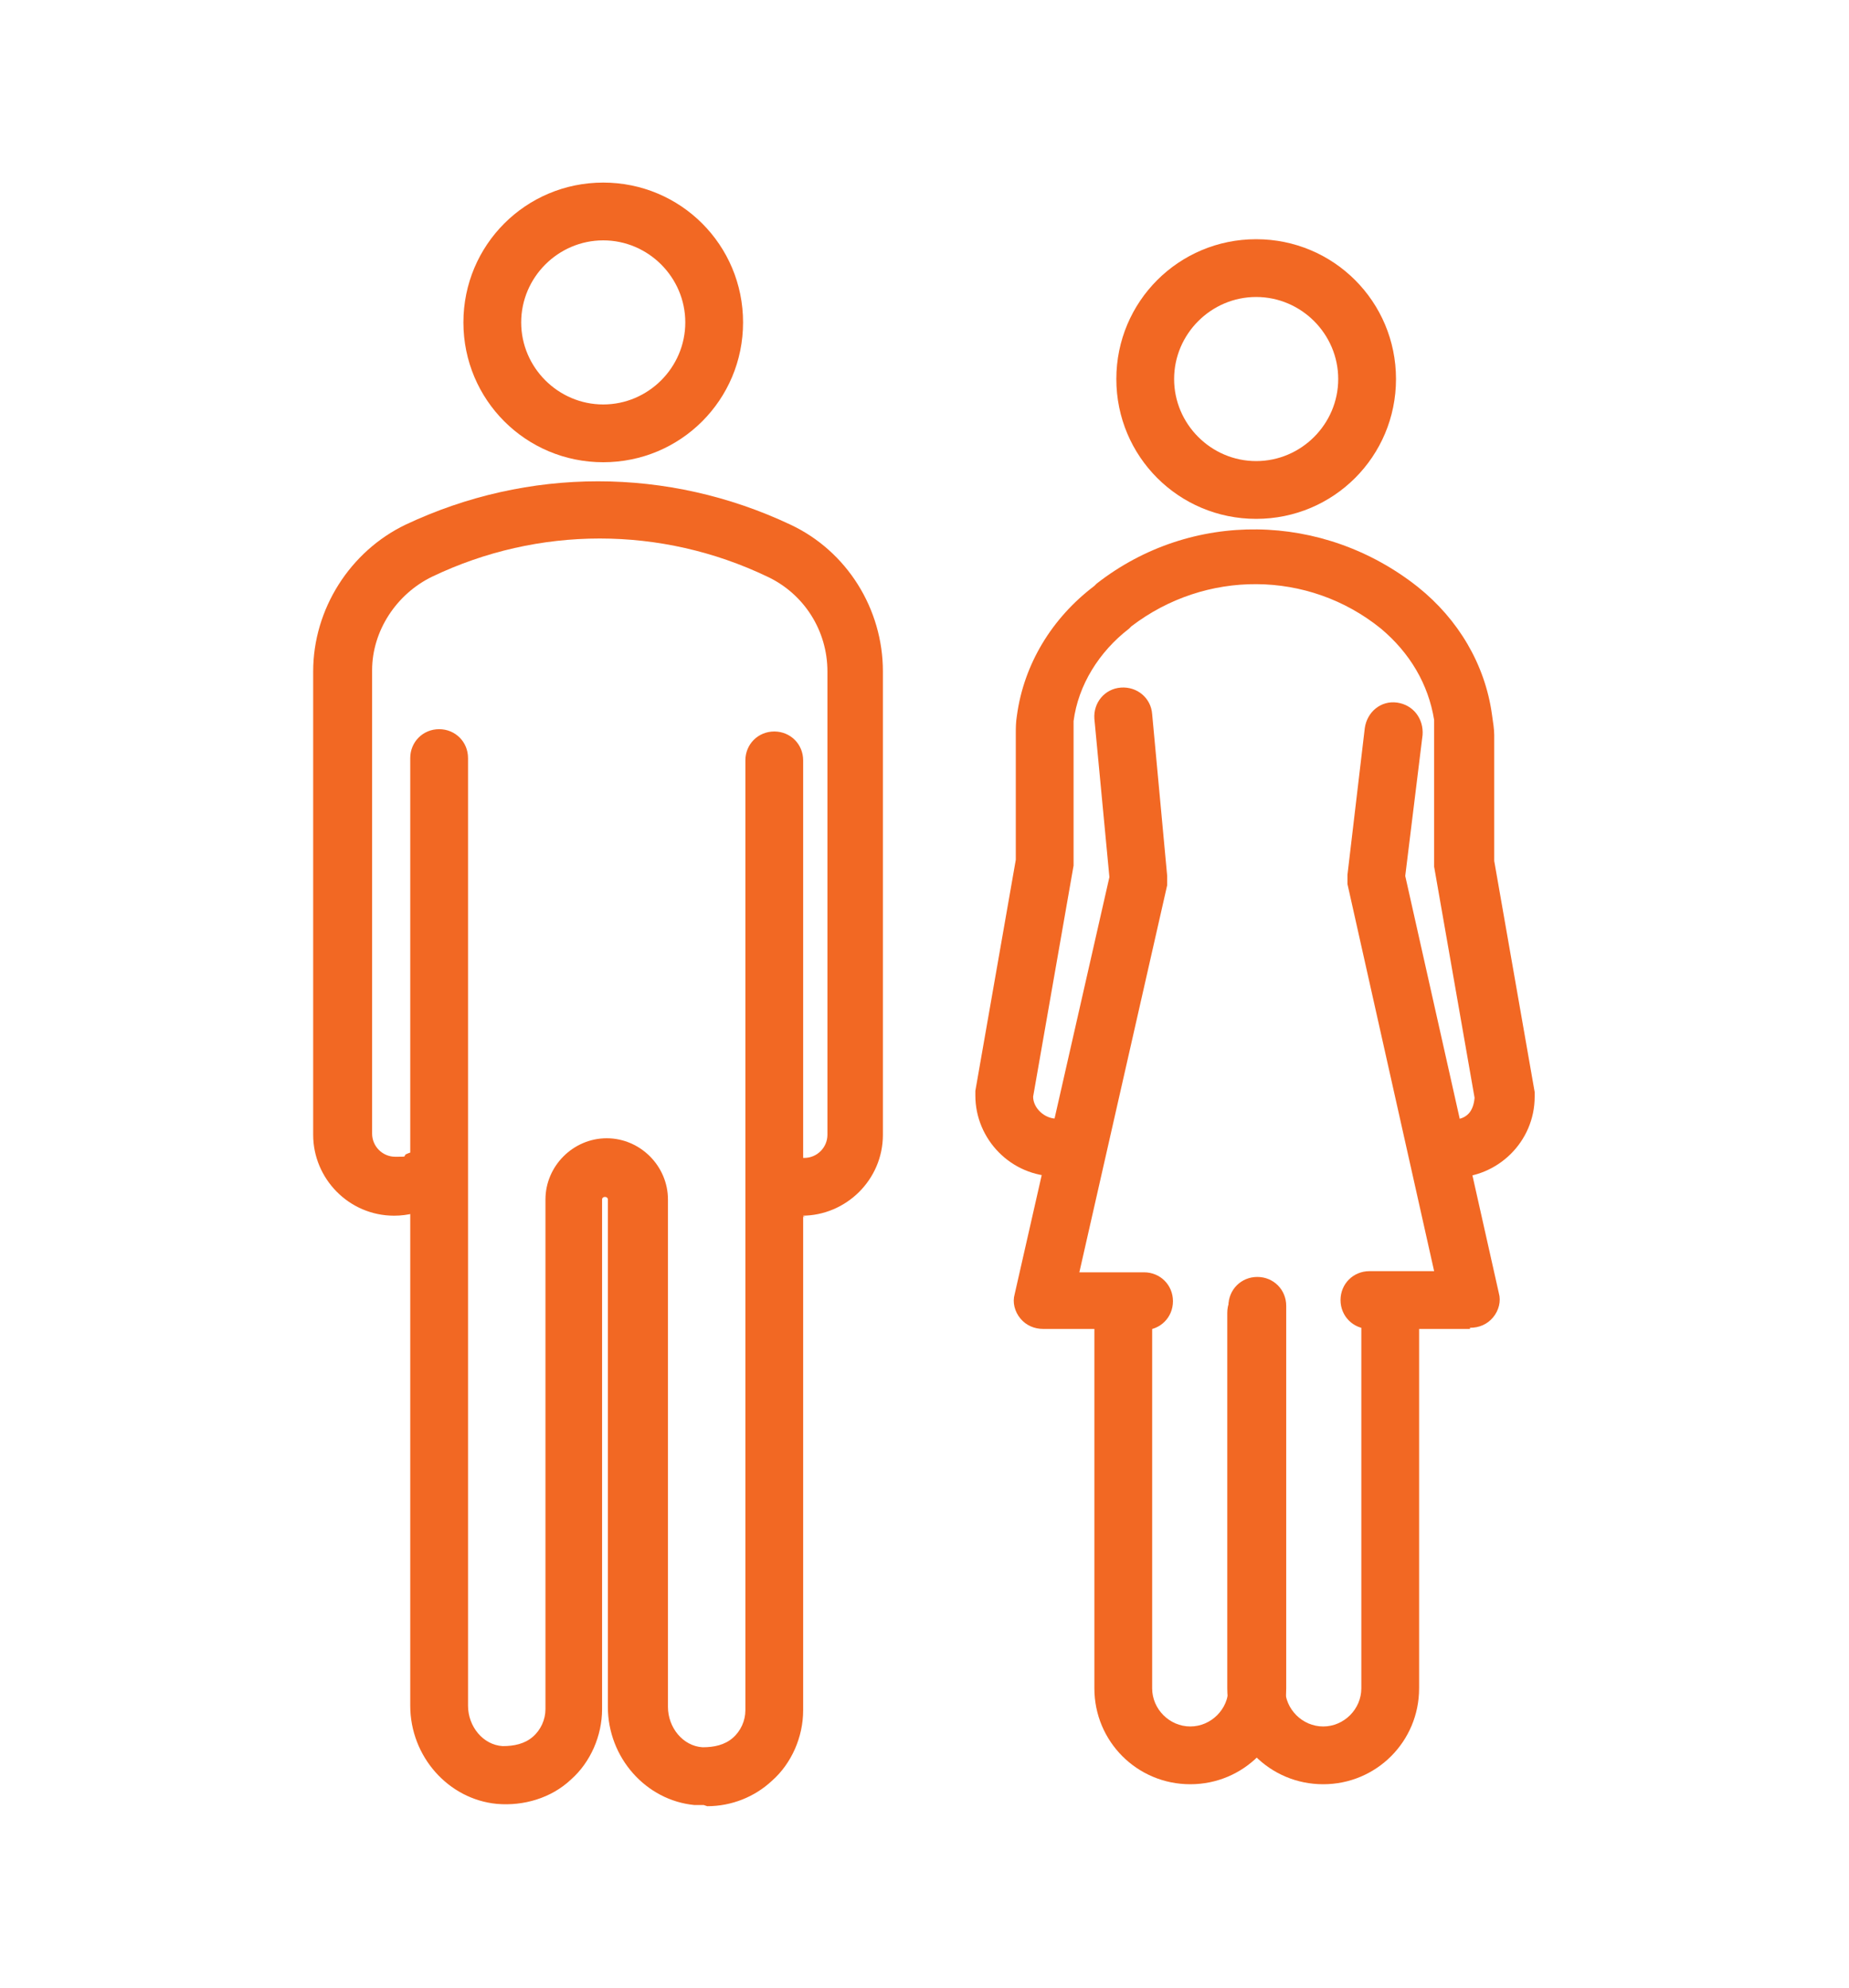 <?xml version="1.0" encoding="UTF-8"?> <svg xmlns="http://www.w3.org/2000/svg" id="Layer_1" version="1.1" viewBox="0 0 160 172"><defs><style> .st0 { fill: #f26823; } </style></defs><path class="st0" d="M52.2,40c-6.7,0-12.1-5.4-12.1-12.1s5.4-12.1,12.1-12.1,12.1,5.4,12.1,12.1-5.4,12.1-12.1,12.1ZM52.2,20.8c-3.9,0-7.1,3.2-7.1,7.1s3.2,7.1,7.1,7.1,7.1-3.2,7.1-7.1-3.2-7.1-7.1-7.1Z"></path><path class="st0" d="M60.9,156.2c-.3,0-.5,0-.8,0-4.2-.4-7.5-4.1-7.5-8.5v-43.9c0-.3-.5-.3-.5,0v44.1c0,2.3-1,4.6-2.7,6.1-1.7,1.6-4.1,2.3-6.4,2.1-4.2-.4-7.5-4.1-7.5-8.5v-82c0-1.4,1.1-2.5,2.5-2.5h0c1.4,0,2.5,1.1,2.5,2.5v82c0,1.8,1.3,3.4,3,3.5,1,0,1.9-.2,2.6-.8.7-.6,1.1-1.5,1.1-2.4v-44.1c0-2.9,2.4-5.3,5.3-5.3s5.3,2.4,5.3,5.3v43.9c0,1.8,1.3,3.4,3,3.5,1,0,1.9-.2,2.6-.8.7-.6,1.1-1.5,1.1-2.4v-82.2c0-1.4,1.1-2.5,2.5-2.5s2.5,1.1,2.5,2.5v82.2c0,2.3-1,4.6-2.7,6.1-1.5,1.4-3.5,2.2-5.6,2.2Z"></path><path class="st0" d="M69.7,105.3c-1.1,0-2.3-.3-3.3-.8-1.2-.6-1.7-2.2-1.1-3.4.6-1.2,2.2-1.7,3.4-1.1.3.2.6.2.9.2,1.1,0,2-.9,2-2v-40.1c0-3.5-2-6.7-5.2-8.2-9.2-4.4-19.8-4.4-29,0-3.1,1.5-5.2,4.7-5.2,8.1v40.1c0,1.1.9,2,2,2s.7,0,.9-.2c1.2-.6,2.7-.2,3.4,1.1.6,1.2.2,2.7-1.1,3.4-1,.5-2.1.8-3.3.8-3.9,0-7-3.2-7-7v-40.1c0-5.4,3.2-10.4,8-12.7,10.6-5,22.7-5,33.3,0,4.9,2.3,8,7.3,8,12.7v40.1c0,3.9-3.2,7-7,7Z"></path><g><path class="st0" d="M108.7,44.9c-6.7,0-12.1-5.4-12.1-12.1s5.4-12.1,12.1-12.1,12.1,5.4,12.1,12.1-5.4,12.1-12.1,12.1ZM108.7,25.7c-3.9,0-7.1,3.2-7.1,7.1s3.2,7.1,7.1,7.1,7.1-3.2,7.1-7.1-3.2-7.1-7.1-7.1Z"></path><path class="st0" d="M125.6,101.9c-1.4,0-2.5-1.1-2.5-2.5s1.1-2.5,2.5-2.5,1.9-.8,2-1.9l-3.5-20c0-.1,0-.3,0-.4v-11.2c0-.2,0-.5,0-1.1-.5-3.1-2.1-5.8-4.6-7.9-6.3-5.1-15.2-5.1-21.6-.2l-.2.2c-2.6,2-4.4,4.9-4.8,8,0,.4,0,.7,0,.9v11.2c0,.1,0,.3,0,.4l-3.5,20c0,1,1,1.9,2,1.9s2.5,1.1,2.5,2.5-1.1,2.5-2.5,2.5c-3.9,0-7-3.2-7-7s0-.3,0-.4l3.5-20v-10.9c0-.5,0-1,.1-1.6.6-4.4,3-8.4,6.7-11.2l.2-.2c8.2-6.4,19.6-6.2,27.8.3,3.5,2.8,5.8,6.7,6.4,11,.1.7.2,1.3.2,1.8v10.9l3.5,20c0,.1,0,.3,0,.4,0,3.9-3.2,7-7,7Z"></path><g><path class="st0" d="M127.2,115h-8.7c-1.4,0-2.5-1.1-2.5-2.5s1.1-2.5,2.5-2.5h5.6l-7.5-33.5c0-.3,0-.6,0-.8l1.5-12.7c.2-1.4,1.4-2.4,2.8-2.2,1.4.2,2.3,1.4,2.2,2.8l-1.5,12.2,8.1,36.1c.2.7,0,1.5-.5,2.1-.5.6-1.2.9-2,.9Z"></path><path class="st0" d="M99,115h-8.7c-.8,0-1.5-.3-2-.9-.5-.6-.7-1.4-.5-2.1l8.2-36.1-1.3-13.7c-.1-1.4.9-2.6,2.3-2.7,1.4-.1,2.6.9,2.7,2.3l1.3,14c0,.3,0,.5,0,.8l-7.6,33.5h5.6c1.4,0,2.5,1.1,2.5,2.5s-1.1,2.5-2.5,2.5Z"></path></g><g><path class="st0" d="M114.5,154.4c-4.6,0-8.3-3.7-8.3-8.3v-32.5c0-1.4,1.1-2.5,2.5-2.5s2.5,1.1,2.5,2.5v32.5c0,1.8,1.5,3.3,3.3,3.3s3.3-1.5,3.3-3.3v-33c0-1.4,1.1-2.5,2.5-2.5s2.5,1.1,2.5,2.5v33c0,4.6-3.7,8.3-8.3,8.3Z"></path><path class="st0" d="M103,154.4c-4.6,0-8.3-3.7-8.3-8.3v-33c0-1.4,1.1-2.5,2.5-2.5s2.5,1.1,2.5,2.5v33c0,1.8,1.5,3.3,3.3,3.3s3.3-1.5,3.3-3.3v-33.1c0-1.4,1.1-2.5,2.5-2.5s2.5,1.1,2.5,2.5v33.1c0,4.6-3.7,8.3-8.3,8.3Z"></path></g></g></svg> 